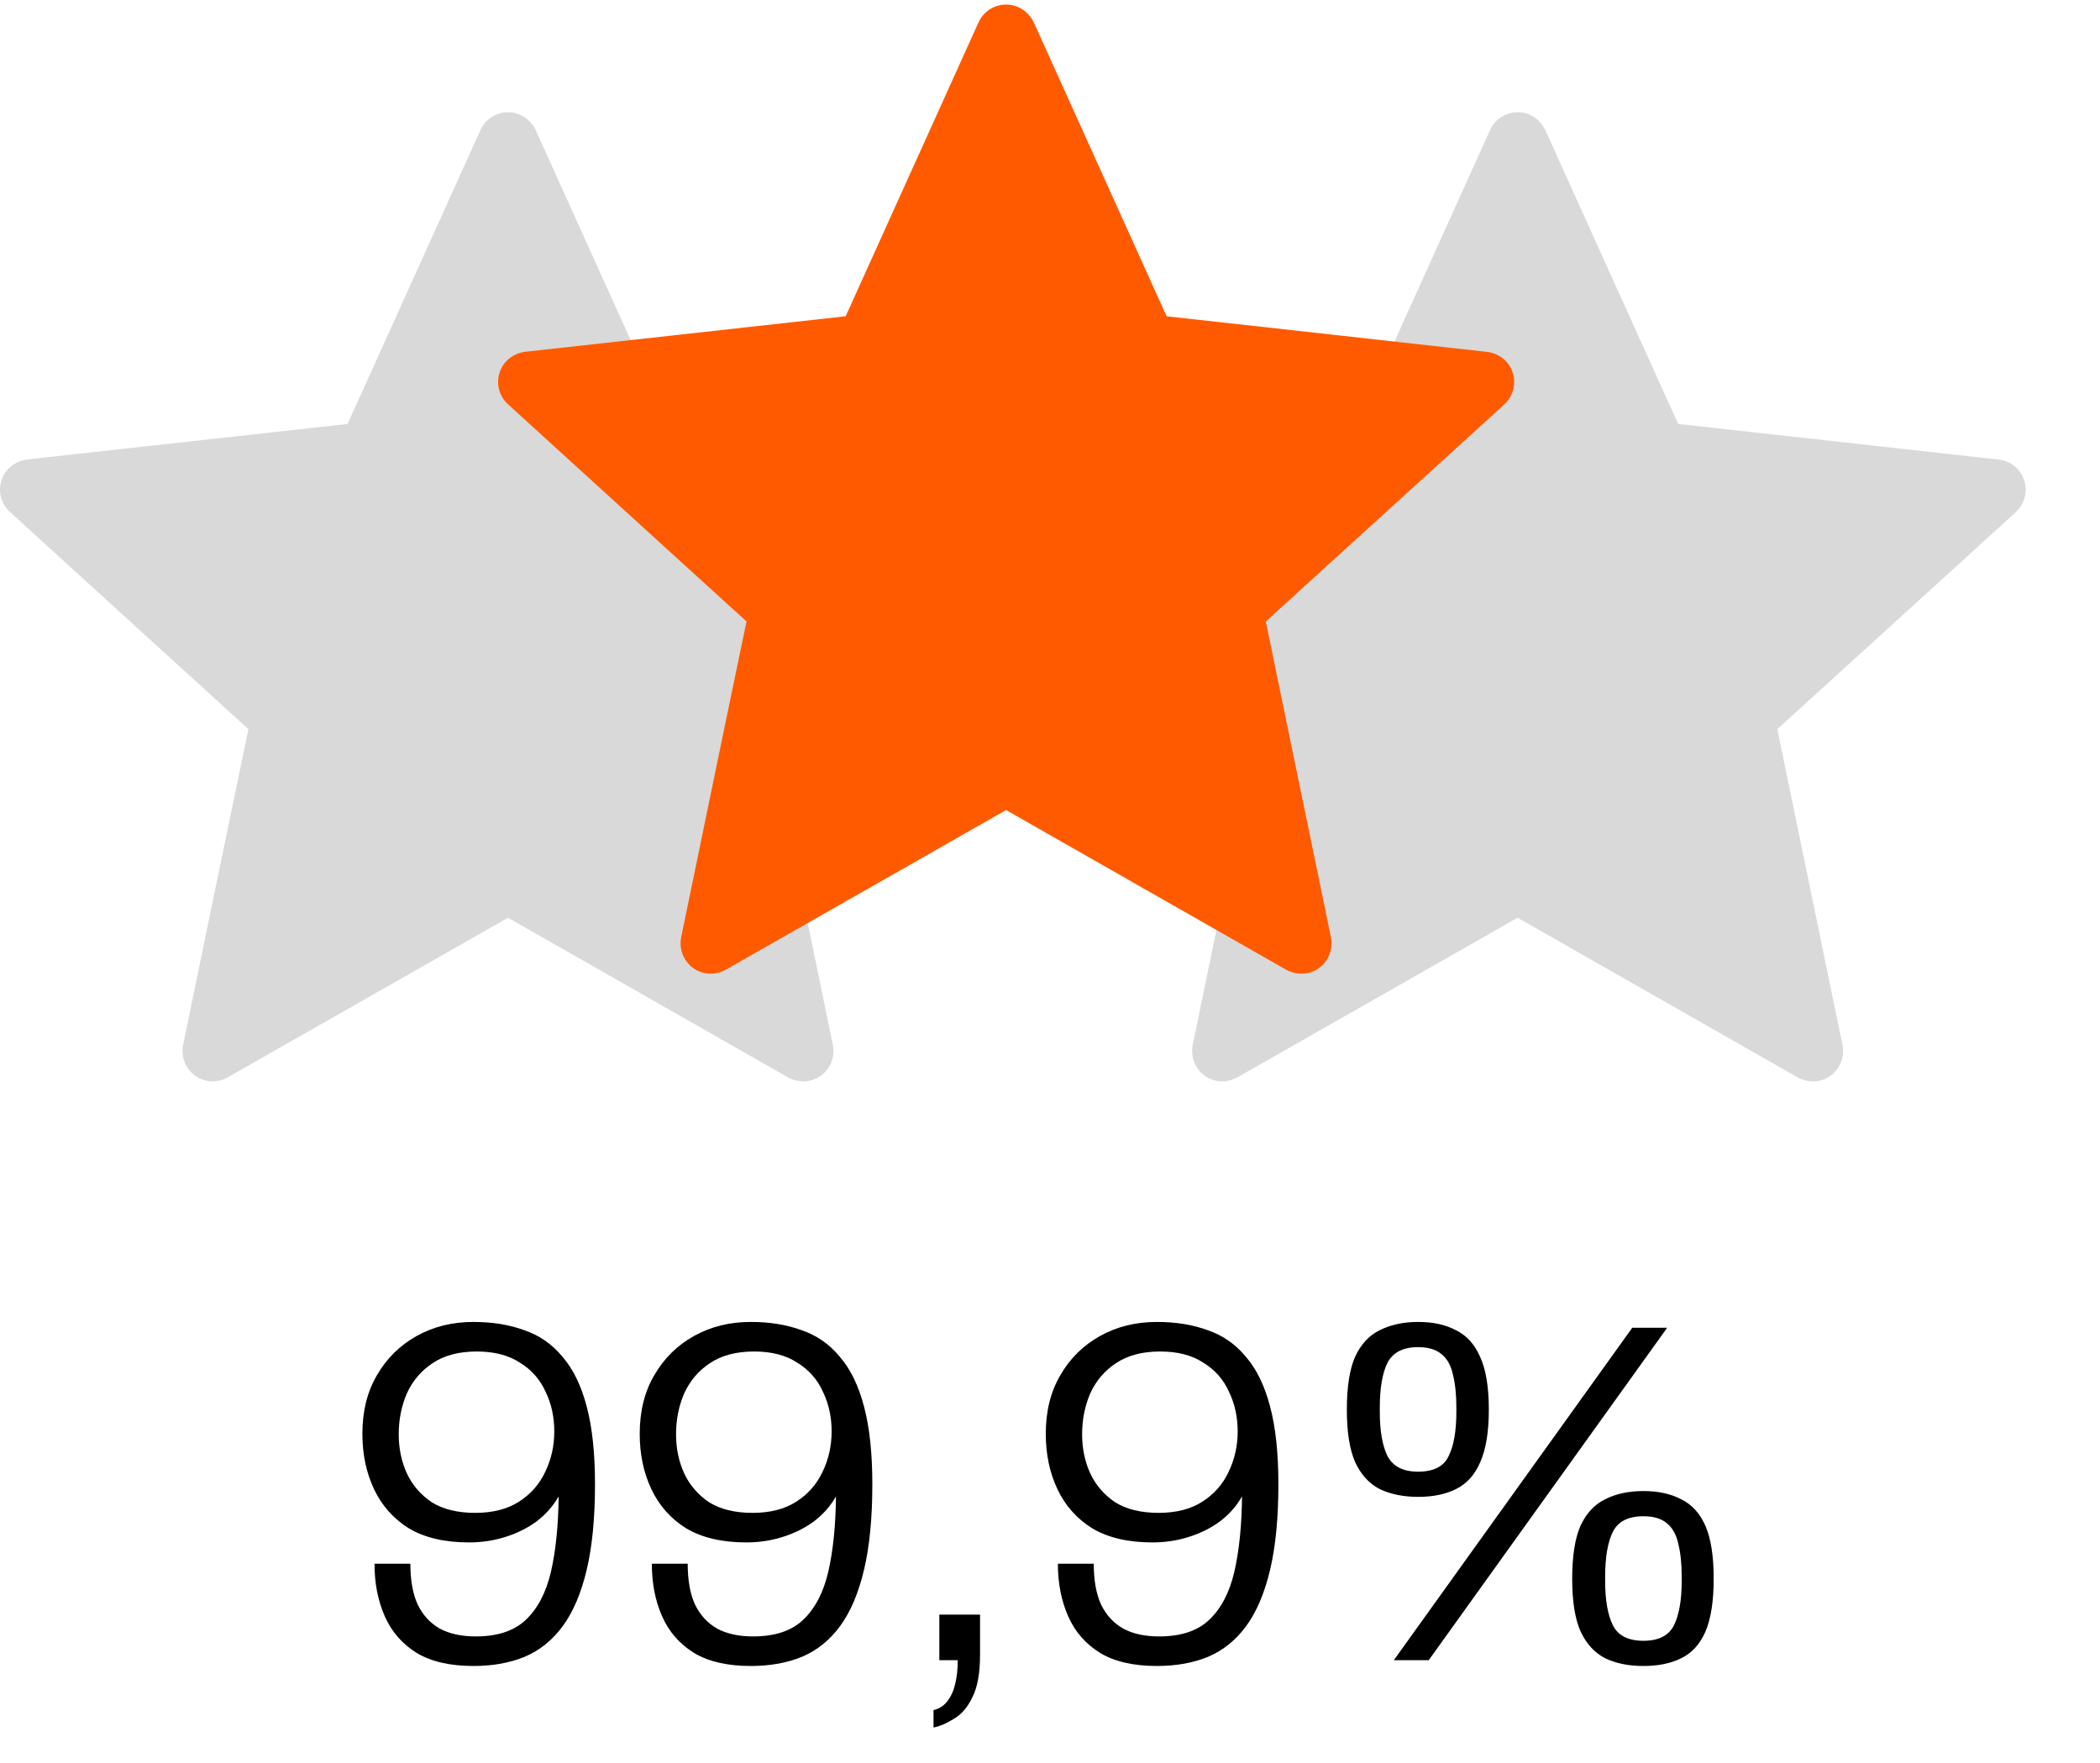 <svg width="156" height="131" viewBox="0 0 156 131" fill="none" xmlns="http://www.w3.org/2000/svg">
<path d="M25.822 31.496C25.822 31.496 11.54 33.078 2.013 34.135C1.155 34.239 0.395 34.813 0.111 35.685C-0.174 36.557 0.111 37.466 0.743 38.04C7.821 44.498 18.455 54.17 18.455 54.17C18.446 54.17 15.536 68.239 13.601 77.626C13.438 78.476 13.746 79.375 14.487 79.913C15.224 80.451 16.173 80.46 16.918 80.039C25.252 75.303 37.735 68.18 37.735 68.18C37.735 68.18 50.222 75.303 58.543 80.044C59.302 80.46 60.251 80.451 60.988 79.913C61.729 79.375 62.036 78.476 61.869 77.63C59.935 68.239 57.029 54.17 57.029 54.17C57.029 54.17 67.663 44.498 74.741 38.053C75.373 37.461 75.653 36.553 75.373 35.685C75.093 34.818 74.334 34.243 73.475 34.144C63.948 33.078 49.662 31.496 49.662 31.496C49.662 31.496 43.742 18.398 39.796 9.667C39.425 8.885 38.648 8.338 37.735 8.338C36.822 8.338 36.04 8.889 35.688 9.667C31.738 18.398 25.822 31.496 25.822 31.496Z" fill="#D9D9D9"/>
<path d="M100.822 31.496C100.822 31.496 86.54 33.078 77.013 34.135C76.154 34.239 75.395 34.813 75.111 35.685C74.826 36.557 75.111 37.466 75.743 38.04C82.821 44.498 93.455 54.17 93.455 54.17C93.446 54.17 90.535 68.239 88.601 77.626C88.438 78.476 88.746 79.375 89.487 79.913C90.224 80.451 91.173 80.46 91.918 80.039C100.252 75.303 112.735 68.18 112.735 68.18C112.735 68.18 125.222 75.303 133.543 80.044C134.302 80.46 135.251 80.451 135.988 79.913C136.729 79.375 137.036 78.476 136.869 77.63C134.935 68.239 132.029 54.17 132.029 54.17C132.029 54.17 142.663 44.498 149.741 38.053C150.373 37.461 150.654 36.553 150.373 35.685C150.093 34.818 149.334 34.243 148.475 34.144C138.948 33.078 124.662 31.496 124.662 31.496C124.662 31.496 118.742 18.398 114.796 9.667C114.425 8.885 113.648 8.338 112.735 8.338C111.822 8.338 111.04 8.889 110.688 9.667C106.738 18.398 100.822 31.496 100.822 31.496Z" fill="#D9D9D9"/>
<path d="M62.822 23.496C62.822 23.496 48.54 25.078 39.013 26.135C38.154 26.239 37.395 26.813 37.111 27.685C36.826 28.558 37.111 29.466 37.743 30.04C44.821 36.498 55.455 46.17 55.455 46.17C55.446 46.17 52.535 60.239 50.601 69.626C50.438 70.476 50.746 71.375 51.487 71.913C52.224 72.451 53.173 72.46 53.918 72.039C62.252 67.303 74.735 60.18 74.735 60.18C74.735 60.18 87.222 67.303 95.543 72.044C96.302 72.46 97.251 72.451 97.988 71.913C98.729 71.375 99.036 70.476 98.869 69.63C96.935 60.239 94.029 46.17 94.029 46.17C94.029 46.17 104.663 36.498 111.741 30.053C112.373 29.461 112.654 28.553 112.373 27.685C112.093 26.817 111.334 26.244 110.475 26.144C100.948 25.078 86.662 23.496 86.662 23.496C86.662 23.496 80.742 10.398 76.796 1.667C76.425 0.885 75.648 0.338 74.735 0.338C73.822 0.338 73.04 0.889 72.688 1.667C68.738 10.398 62.822 23.496 62.822 23.496Z" fill="#FF5A00"/>
<path d="M35.164 123.77C33.436 123.77 32.032 123.446 30.952 122.798C29.872 122.126 29.08 121.214 28.576 120.062C28.072 118.91 27.82 117.614 27.82 116.174H30.484C30.484 117.398 30.664 118.406 31.024 119.198C31.408 119.99 31.96 120.59 32.68 120.998C33.4 121.382 34.288 121.574 35.344 121.574C36.952 121.574 38.188 121.166 39.052 120.35C39.94 119.51 40.564 118.322 40.924 116.786C41.284 115.226 41.476 113.354 41.5 111.17C41.092 111.89 40.54 112.514 39.844 113.042C39.148 113.546 38.368 113.93 37.504 114.194C36.664 114.458 35.776 114.59 34.84 114.59C33.04 114.59 31.552 114.242 30.376 113.546C29.224 112.826 28.36 111.854 27.784 110.63C27.208 109.406 26.92 108.038 26.92 106.526C26.92 104.846 27.28 103.394 28 102.17C28.72 100.922 29.704 99.95 30.952 99.254C32.2 98.558 33.604 98.21 35.164 98.21C36.58 98.21 37.84 98.414 38.944 98.822C40.072 99.206 41.02 99.866 41.788 100.802C42.58 101.714 43.18 102.95 43.588 104.51C43.996 106.046 44.2 107.966 44.2 110.27C44.2 112.766 43.996 114.878 43.588 116.606C43.18 118.334 42.592 119.726 41.824 120.782C41.056 121.838 40.108 122.606 38.98 123.086C37.876 123.542 36.604 123.77 35.164 123.77ZM35.308 112.394C36.604 112.394 37.684 112.118 38.548 111.566C39.412 111.014 40.06 110.282 40.492 109.37C40.948 108.434 41.176 107.426 41.176 106.346C41.176 105.266 40.96 104.282 40.528 103.394C40.12 102.482 39.484 101.762 38.62 101.234C37.78 100.682 36.712 100.406 35.416 100.406C34.096 100.406 33.004 100.694 32.14 101.27C31.3 101.822 30.664 102.566 30.232 103.502C29.824 104.438 29.62 105.458 29.62 106.562C29.62 107.618 29.824 108.59 30.232 109.478C30.64 110.342 31.252 111.05 32.068 111.602C32.908 112.13 33.988 112.394 35.308 112.394ZM55.766 123.77C54.038 123.77 52.633 123.446 51.553 122.798C50.474 122.126 49.681 121.214 49.178 120.062C48.673 118.91 48.422 117.614 48.422 116.174H51.086C51.086 117.398 51.266 118.406 51.626 119.198C52.01 119.99 52.562 120.59 53.282 120.998C54.002 121.382 54.889 121.574 55.946 121.574C57.553 121.574 58.789 121.166 59.654 120.35C60.541 119.51 61.166 118.322 61.526 116.786C61.886 115.226 62.078 113.354 62.102 111.17C61.694 111.89 61.142 112.514 60.446 113.042C59.749 113.546 58.969 113.93 58.105 114.194C57.266 114.458 56.377 114.59 55.441 114.59C53.642 114.59 52.154 114.242 50.977 113.546C49.825 112.826 48.962 111.854 48.386 110.63C47.809 109.406 47.522 108.038 47.522 106.526C47.522 104.846 47.882 103.394 48.602 102.17C49.322 100.922 50.306 99.95 51.553 99.254C52.801 98.558 54.206 98.21 55.766 98.21C57.181 98.21 58.441 98.414 59.545 98.822C60.673 99.206 61.621 99.866 62.389 100.802C63.181 101.714 63.782 102.95 64.189 104.51C64.597 106.046 64.802 107.966 64.802 110.27C64.802 112.766 64.597 114.878 64.189 116.606C63.782 118.334 63.194 119.726 62.425 120.782C61.657 121.838 60.709 122.606 59.581 123.086C58.477 123.542 57.206 123.77 55.766 123.77ZM55.91 112.394C57.206 112.394 58.285 112.118 59.15 111.566C60.014 111.014 60.661 110.282 61.093 109.37C61.55 108.434 61.778 107.426 61.778 106.346C61.778 105.266 61.562 104.282 61.13 103.394C60.721 102.482 60.086 101.762 59.221 101.234C58.382 100.682 57.313 100.406 56.017 100.406C54.697 100.406 53.605 100.694 52.742 101.27C51.901 101.822 51.266 102.566 50.834 103.502C50.425 104.438 50.221 105.458 50.221 106.562C50.221 107.618 50.425 108.59 50.834 109.478C51.242 110.342 51.853 111.05 52.669 111.602C53.51 112.13 54.59 112.394 55.91 112.394ZM69.347 128.342V127.046C69.779 126.95 70.127 126.722 70.391 126.362C70.655 126.026 70.847 125.594 70.967 125.066C71.087 124.562 71.147 123.986 71.147 123.338H69.779V119.954H72.803V122.942C72.803 124.31 72.611 125.366 72.227 126.11C71.867 126.854 71.411 127.382 70.859 127.694C70.331 128.03 69.827 128.246 69.347 128.342ZM85.93 123.77C84.202 123.77 82.798 123.446 81.718 122.798C80.638 122.126 79.846 121.214 79.342 120.062C78.838 118.91 78.586 117.614 78.586 116.174H81.25C81.25 117.398 81.43 118.406 81.79 119.198C82.174 119.99 82.726 120.59 83.446 120.998C84.166 121.382 85.054 121.574 86.11 121.574C87.718 121.574 88.954 121.166 89.818 120.35C90.706 119.51 91.33 118.322 91.69 116.786C92.05 115.226 92.242 113.354 92.266 111.17C91.858 111.89 91.306 112.514 90.61 113.042C89.914 113.546 89.134 113.93 88.27 114.194C87.43 114.458 86.542 114.59 85.606 114.59C83.806 114.59 82.318 114.242 81.142 113.546C79.99 112.826 79.126 111.854 78.55 110.63C77.974 109.406 77.686 108.038 77.686 106.526C77.686 104.846 78.046 103.394 78.766 102.17C79.486 100.922 80.47 99.95 81.718 99.254C82.966 98.558 84.37 98.21 85.93 98.21C87.346 98.21 88.606 98.414 89.71 98.822C90.838 99.206 91.786 99.866 92.554 100.802C93.346 101.714 93.946 102.95 94.354 104.51C94.762 106.046 94.966 107.966 94.966 110.27C94.966 112.766 94.762 114.878 94.354 116.606C93.946 118.334 93.358 119.726 92.59 120.782C91.822 121.838 90.874 122.606 89.746 123.086C88.642 123.542 87.37 123.77 85.93 123.77ZM86.074 112.394C87.37 112.394 88.45 112.118 89.314 111.566C90.178 111.014 90.826 110.282 91.258 109.37C91.714 108.434 91.942 107.426 91.942 106.346C91.942 105.266 91.726 104.282 91.294 103.394C90.886 102.482 90.25 101.762 89.386 101.234C88.546 100.682 87.478 100.406 86.182 100.406C84.862 100.406 83.77 100.694 82.906 101.27C82.066 101.822 81.43 102.566 80.998 103.502C80.59 104.438 80.386 105.458 80.386 106.562C80.386 107.618 80.59 108.59 80.998 109.478C81.406 110.342 82.018 111.05 82.834 111.602C83.674 112.13 84.754 112.394 86.074 112.394ZM103.543 123.338L121.255 98.642H123.847L106.135 123.338H103.543ZM105.343 111.206C104.263 111.206 103.315 111.014 102.499 110.63C101.707 110.222 101.095 109.55 100.663 108.614C100.255 107.678 100.051 106.382 100.051 104.726C100.051 103.046 100.255 101.738 100.663 100.802C101.095 99.866 101.707 99.206 102.499 98.822C103.315 98.414 104.263 98.21 105.343 98.21C106.447 98.21 107.383 98.414 108.151 98.822C108.943 99.206 109.543 99.866 109.951 100.802C110.383 101.738 110.599 103.046 110.599 104.726C110.599 106.382 110.383 107.69 109.951 108.65C109.543 109.586 108.943 110.246 108.151 110.63C107.383 111.014 106.447 111.206 105.343 111.206ZM105.343 109.334C106.495 109.334 107.251 108.95 107.611 108.182C107.995 107.414 108.187 106.31 108.187 104.87V104.582C108.187 103.622 108.103 102.806 107.935 102.134C107.791 101.462 107.515 100.958 107.107 100.622C106.699 100.262 106.111 100.082 105.343 100.082C104.239 100.082 103.483 100.466 103.075 101.234C102.691 102.002 102.499 103.118 102.499 104.582V104.87C102.499 106.31 102.691 107.414 103.075 108.182C103.483 108.95 104.239 109.334 105.343 109.334ZM122.083 123.77C120.979 123.77 120.031 123.578 119.239 123.194C118.447 122.786 117.835 122.114 117.403 121.178C116.995 120.242 116.791 118.946 116.791 117.29C116.791 115.61 116.995 114.302 117.403 113.366C117.835 112.43 118.447 111.77 119.239 111.386C120.031 110.978 120.979 110.774 122.083 110.774C123.187 110.774 124.123 110.978 124.891 111.386C125.683 111.77 126.283 112.43 126.691 113.366C127.099 114.302 127.303 115.61 127.303 117.29C127.303 118.946 127.099 120.254 126.691 121.214C126.283 122.15 125.683 122.81 124.891 123.194C124.123 123.578 123.187 123.77 122.083 123.77ZM122.083 121.898C123.211 121.898 123.967 121.514 124.351 120.746C124.735 119.978 124.927 118.874 124.927 117.434V117.146C124.927 116.186 124.843 115.37 124.675 114.698C124.531 114.026 124.255 113.522 123.847 113.186C123.439 112.826 122.851 112.646 122.083 112.646C120.955 112.646 120.199 113.03 119.815 113.798C119.431 114.566 119.239 115.682 119.239 117.146V117.434C119.239 118.874 119.431 119.978 119.815 120.746C120.199 121.514 120.955 121.898 122.083 121.898Z" fill="black"/>
</svg>
